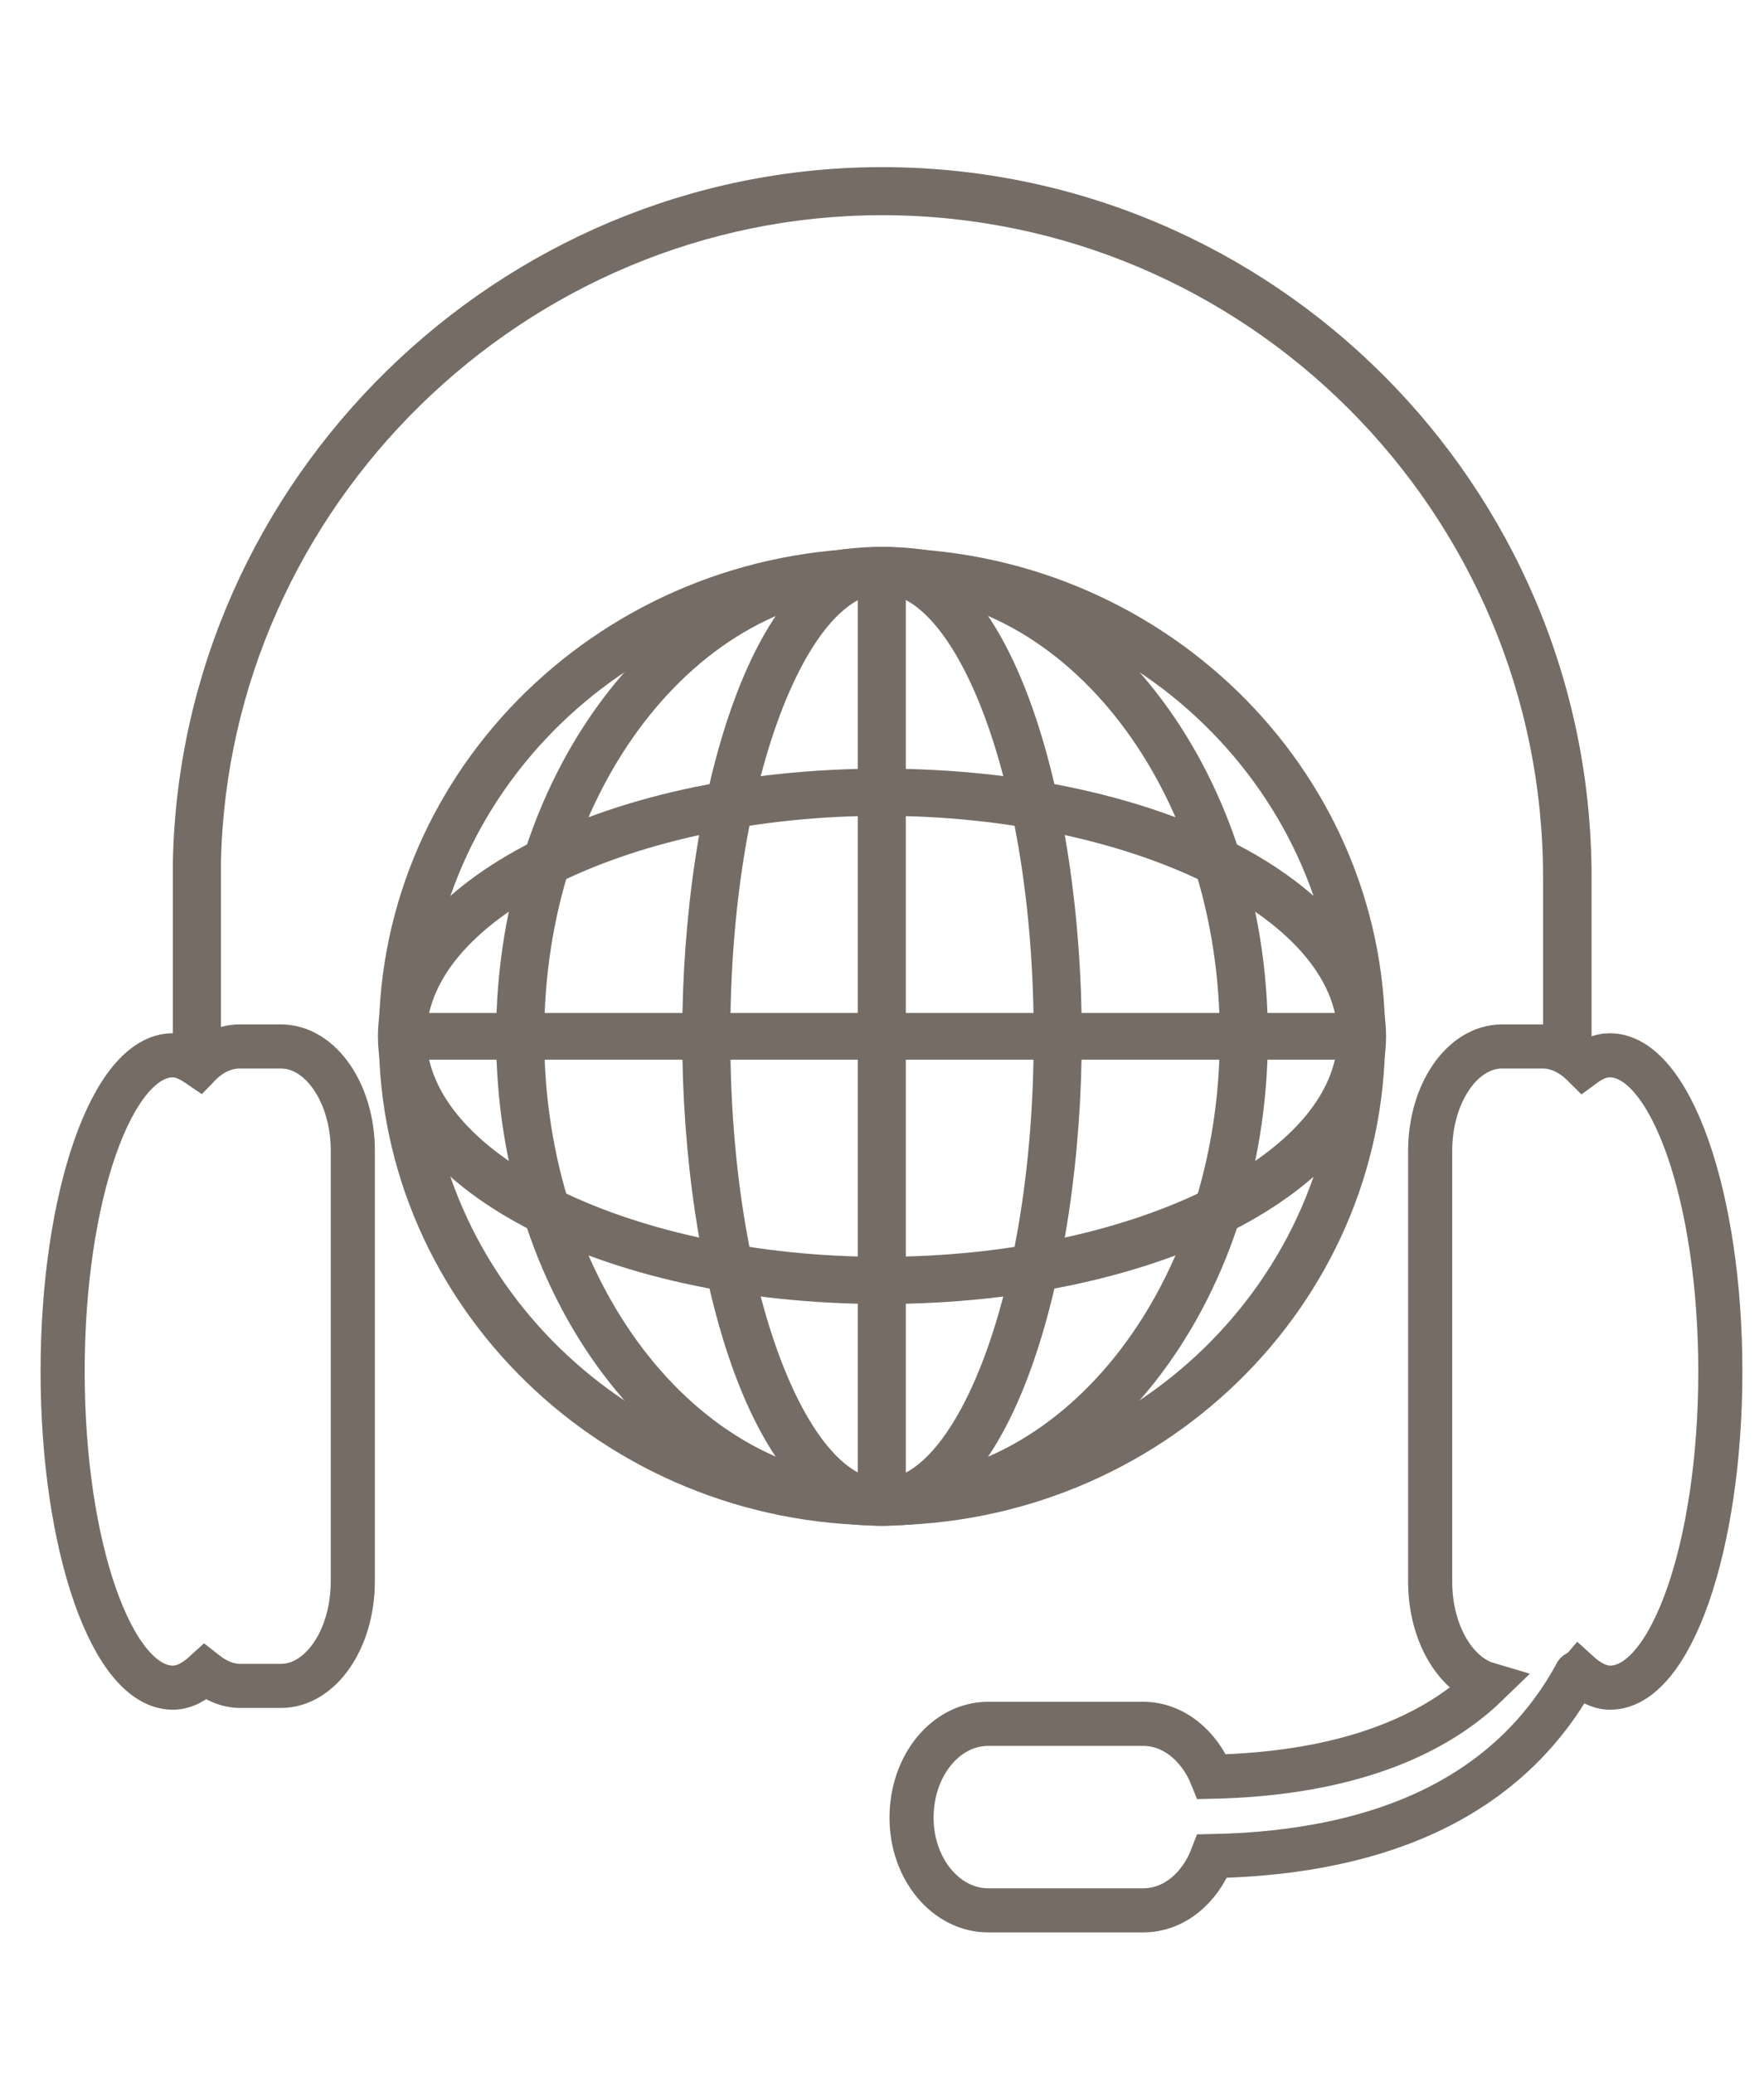 <?xml version="1.0" encoding="UTF-8"?> <svg xmlns="http://www.w3.org/2000/svg" xmlns:xlink="http://www.w3.org/1999/xlink" version="1.1" id="Layer_1" x="0px" y="0px" viewBox="0 0 40 47" style="enable-background:new 0 0 40 47;" xml:space="preserve"> <style type="text/css"> .st0{clip-path:url(#SVGID_2_);} .st1{clip-path:url(#SVGID_4_);} .st2{fill-rule:evenodd;clip-rule:evenodd;} .st3{clip-path:url(#SVGID_6_);} .st4{clip-path:url(#SVGID_8_);} .st5{clip-path:url(#SVGID_10_);} .st6{fill:none;stroke:#000000;stroke-width:0.75;stroke-miterlimit:10;} .st7{fill:none;stroke:#000000;stroke-miterlimit:10;} .st8{stroke:#000000;stroke-width:0.75;stroke-miterlimit:10;} .st9{fill:#756C66;} .st10{fill:#756C66;} .st11{fill-rule:evenodd;clip-rule:evenodd;fill:none;stroke:#000000;stroke-miterlimit:10;} .st12{fill:#756C66;} .st13{fill:none;stroke:#756C66;stroke-miterlimit:10;} </style> <g> <path class="st12" d="M36,24.5c0,0-1.01-0.25-1.01-0.55v-4.06c0-8.28-6.73-15.01-14.99-15.01c-8.09,0-14.82,6.59-14.99,14.68 c0,0.11,0,0.22,0,0.33l0,3.61c0,0.3,0.3,0,0,0c-0.3,0-1.09,0.75-1.09,0.45v-4.06c0-0.12,0-0.24,0-0.35 C4.1,10.85,11.32,3.79,20,3.79c8.87,0,16.09,7.22,16.09,16.1v4.06C36.09,24.25,36.3,24.5,36,24.5z"></path> </g> <path class="st12" d="M20,34.59c-6.29,0-11.41-4.97-11.41-11.08c0-6.11,5.12-11.08,11.41-11.08c6.29,0,11.41,4.97,11.41,11.08 C31.41,29.62,26.29,34.59,20,34.59z M20,13.48c-5.69,0-10.32,4.5-10.32,10.02c0,5.53,4.63,10.02,10.32,10.02 c5.69,0,10.32-4.5,10.32-10.02C30.32,17.98,25.69,13.48,20,13.48z"></path> <g> <path class="st12" d="M20,34.6c-2.95,0-4.53-5.72-4.53-11.1S17.05,12.4,20,12.4c2.94,0,4.53,5.72,4.53,11.1S22.94,34.6,20,34.6z M20,13.46c-1.63,0-3.44,4.12-3.44,10.04S18.37,33.54,20,33.54s3.44-4.12,3.44-10.04S21.63,13.46,20,13.46z"></path> </g> <g> <rect x="19.45" y="12.93" class="st12" width="1.09" height="21.14"></rect> </g> <g> <path class="st12" d="M20,29.57c-6.41,0-11.43-2.66-11.43-6.07s5.02-6.07,11.43-6.07c6.41,0,11.43,2.66,11.43,6.07 S26.41,29.57,20,29.57z M20,18.5c-5.6,0-10.33,2.29-10.33,5s4.73,5,10.33,5c5.6,0,10.33-2.29,10.33-5S25.6,18.5,20,18.5z"></path> </g> <g> <rect x="9.12" y="22.97" class="st12" width="21.76" height="1.06"></rect> </g> <g> <path class="st12" d="M20,34.6c-4.82,0-8.75-4.98-8.75-11.1c0-6.12,3.93-11.1,8.75-11.1s8.75,4.98,8.75,11.1 C28.75,29.62,24.82,34.6,20,34.6z M20,13.46c-4.22,0-7.66,4.5-7.66,10.04S15.78,33.54,20,33.54c4.22,0,7.66-4.5,7.66-10.04 S24.22,13.46,20,13.46z"></path> </g> <path class="st13" d="M36.5,23.93c-0.21,0-0.4,0.09-0.59,0.23c-0.27-0.27-0.59-0.43-0.93-0.43h-0.92c-0.9,0-1.63,1.06-1.63,2.37 v9.77c0,1.14,0.56,2.1,1.3,2.32c-1.37,1.33-3.5,2.04-6.25,2.1c-0.28-0.7-0.87-1.2-1.56-1.2h-3.51c-0.96,0-1.74,0.94-1.74,2.13 c0,1.16,0.78,2.1,1.74,2.1h3.51c0.7,0,1.29-0.5,1.57-1.23c3.99-0.08,6.76-1.45,8.22-4.08c0.01-0.02,0.02-0.05,0.04-0.07 c0.01-0.01,0.02-0.01,0.03-0.02c0.23,0.21,0.48,0.35,0.73,0.35c1.38,0,2.5-3.21,2.5-7.17S37.88,23.93,36.5,23.93z"></path> <path class="st13" d="M6.37,23.73H5.44c-0.35,0-0.67,0.16-0.93,0.43c-0.19-0.13-0.39-0.23-0.59-0.23c-1.38,0-2.5,3.21-2.5,7.17 s1.12,7.17,2.5,7.17c0.26,0,0.5-0.14,0.73-0.35c0.24,0.19,0.51,0.31,0.8,0.31h0.92c0.9,0,1.63-1.06,1.63-2.37v-9.77 C8,24.79,7.27,23.73,6.37,23.73z"></path> </svg> 